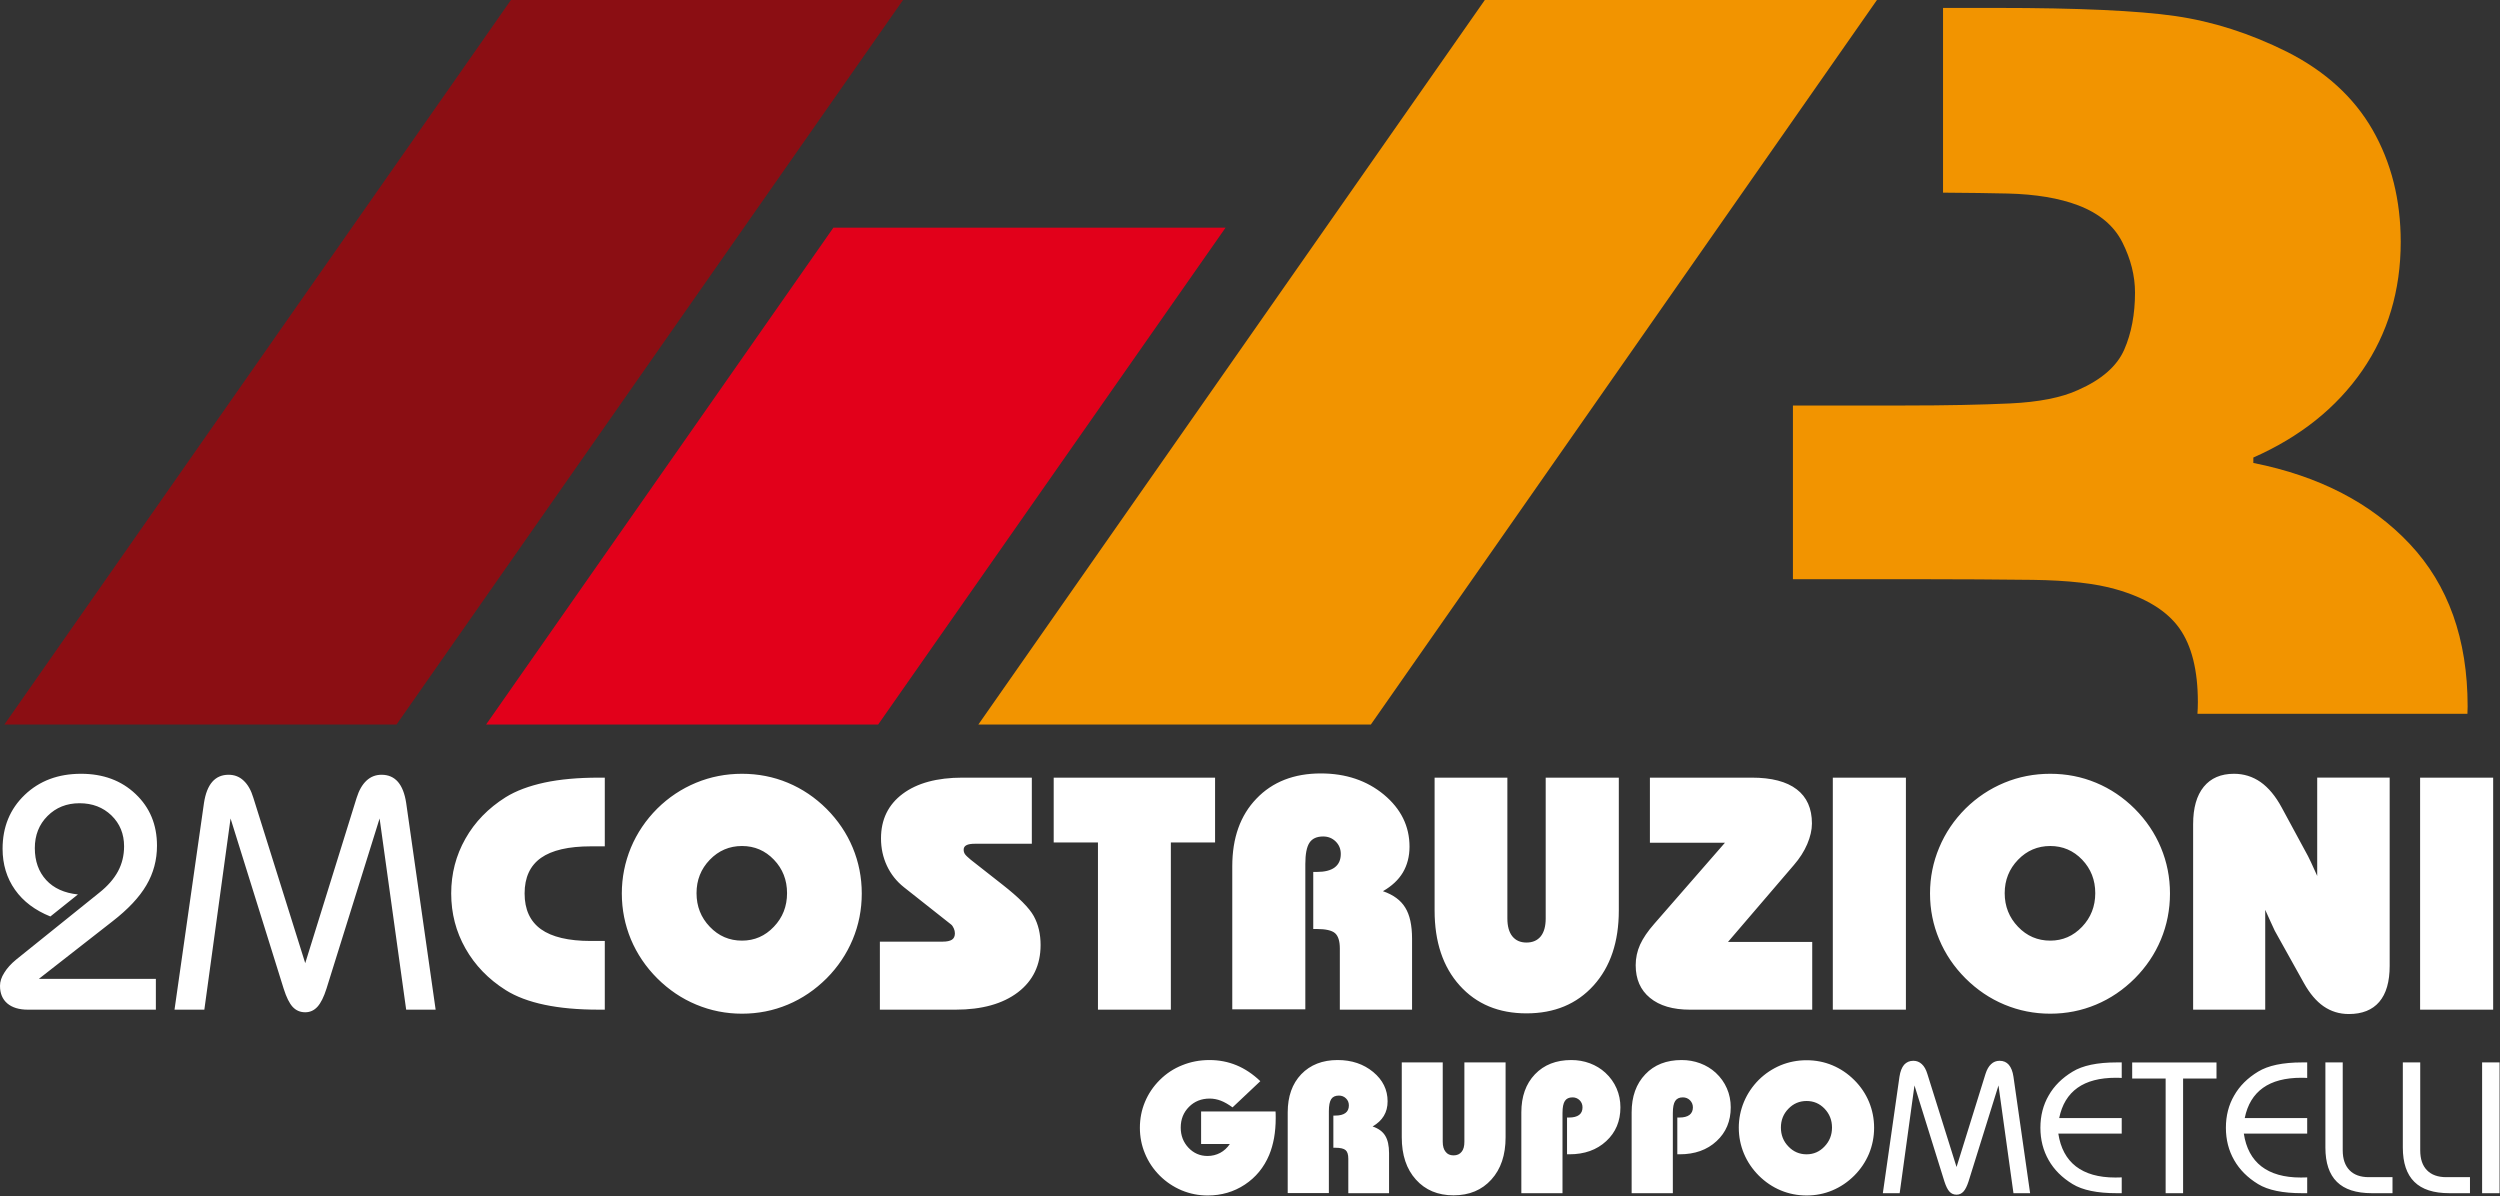<?xml version="1.0" encoding="UTF-8" standalone="no"?><!DOCTYPE svg PUBLIC "-//W3C//DTD SVG 1.1//EN" "http://www.w3.org/Graphics/SVG/1.1/DTD/svg11.dtd"><svg width="100%" height="100%" viewBox="0 0 2387 1142" version="1.1" xmlns="http://www.w3.org/2000/svg" xmlns:xlink="http://www.w3.org/1999/xlink" xml:space="preserve" xmlns:serif="http://www.serif.com/" style="fill-rule:evenodd;clip-rule:evenodd;stroke-linejoin:round;stroke-miterlimit:2;"><rect x="0" y="0" width="2387" height="1142" fill="#333333" stroke="none"/><path d="M862.203,0.005l-374.375,0l-483.628,691.771l374.409,0l483.594,-691.771Z" style="fill:#8b0e13;fill-rule:nonzero;"/><path d="M1170.18,217.375l-374.444,0l-331.598,474.392l374.341,0l331.701,-474.392Z" style="fill:#e2001a;fill-rule:nonzero;"/><path d="M1308.9,691.771l-374.757,-0l483.576,-691.771l374.392,-0l-483.211,691.771Zm992.015,-172.288c36.771,39.166 55.174,90.781 55.174,154.913c-0,2.413 -0.104,4.722 -0.191,7.118l-257.778,-0c0.243,-3.594 0.399,-7.24 0.399,-11.007c0,-30.538 -5.902,-54.08 -17.673,-70.66c-11.788,-16.562 -31.893,-28.958 -60.243,-37.1c-19.289,-5.643 -45.973,-8.646 -79.861,-9.098c-33.959,-0.382 -69.358,-0.625 -106.337,-0.625l-122.518,0l0,-165.85l107.171,-0c39.166,-0 72.552,-0.695 100.052,-1.962c27.534,-1.285 49.305,-5.573 65.173,-12.899c22.379,-9.879 36.997,-22.691 43.889,-38.386c6.892,-15.729 10.33,-33.924 10.33,-54.601c-0,-15.902 -3.993,-31.805 -11.962,-47.725c-7.934,-15.938 -22.014,-27.795 -42.257,-35.538c-18.09,-6.875 -40.555,-10.643 -67.465,-11.285c-16.441,-0.4 -37.031,-0.66 -61.615,-0.834l0,-176.371l51.615,-0c77.465,-0 134.184,2.587 170.121,7.743c35.886,5.191 71.511,16.615 106.823,34.236c36.546,18.507 63.768,43.368 81.632,74.531c17.83,31.233 26.806,66.823 26.806,106.841c-0,46.493 -12.274,87.465 -36.788,122.986c-24.549,35.468 -59.167,63.177 -103.924,82.951l0,5.174c62.83,12.5 112.622,38.298 149.427,77.448Z" style="fill:#f29400;"/><path d="M37.118,934.606l111.701,-0l0,29.427l-122.204,-0c-8.455,-0 -15,-2.031 -19.653,-5.972c-4.636,-4.011 -6.962,-9.549 -6.962,-16.806c0,-4.028 1.319,-8.194 4.08,-12.482c2.656,-4.358 6.441,-8.542 11.371,-12.587l79.219,-63.733c8.16,-6.458 14.132,-13.333 18.021,-20.573c3.854,-7.187 5.781,-15.139 5.781,-23.802c0,-11.858 -4.01,-21.649 -12.031,-29.479c-8.073,-7.778 -18.212,-11.667 -30.486,-11.667c-12.274,0 -22.431,4.045 -30.556,12.153c-8.125,8.108 -12.152,18.368 -12.152,30.695c-0,12.482 3.645,22.604 10.868,30.503c7.187,7.83 17.326,12.396 30.295,13.733l-26.32,21.041c-14.6,-5.868 -25.903,-14.357 -33.75,-25.486c-7.882,-11.163 -11.875,-24.236 -11.875,-39.166c0,-20.834 7.066,-37.969 21.129,-51.441c14.08,-13.455 31.962,-20.157 53.767,-20.157c21.129,0 38.507,6.407 52.101,19.323c13.628,12.882 20.434,29.306 20.434,49.323c-0,13.611 -3.334,26.215 -10.139,37.761c-6.736,11.545 -17.57,23.02 -32.379,34.496l-70.26,54.896Zm129.505,29.425l28.143,-197.43c1.354,-8.854 3.975,-15.573 7.864,-20.07c3.976,-4.566 9.167,-6.788 15.608,-6.788c5.607,0 10.434,1.84 14.392,5.625c4.063,3.767 7.153,9.254 9.306,16.493l49.496,157.761l49.045,-157.761c2.257,-7.239 5.4,-12.726 9.41,-16.493c4.08,-3.785 8.802,-5.625 14.41,-5.625c6.493,0 11.684,2.222 15.66,6.788c3.871,4.497 6.51,11.216 7.847,20.07l28.142,197.43l-28.142,0l-25.365,-182.552l-50.746,162.587c-2.5,7.847 -5.313,13.524 -8.49,17.066c-3.212,3.576 -7.118,5.382 -11.771,5.382c-4.843,-0 -8.802,-1.719 -11.996,-5.139c-3.143,-3.403 -5.99,-9.149 -8.577,-17.309l-50.729,-162.587l-25.035,182.552l-28.472,0Zm410.827,-155.946l-13.316,0c-21.354,0 -37.223,3.698 -47.604,11.024c-10.417,7.396 -15.643,18.716 -15.643,33.959c0,15.295 5.226,26.649 15.643,34.149c10.381,7.431 26.25,11.215 47.604,11.215l13.316,0l-0,65.591l-5.868,-0c-19.688,-0 -36.945,-1.546 -51.65,-4.671c-14.739,-3.09 -27.205,-7.76 -37.17,-14.045c-16.458,-10.416 -29.253,-23.663 -38.333,-39.705c-9.08,-16.024 -13.629,-33.507 -13.629,-52.534c0,-18.837 4.514,-36.268 13.559,-52.257c9.011,-16.007 21.841,-29.167 38.403,-39.601c9.965,-6.198 22.431,-10.816 37.17,-14.01c14.705,-3.143 31.962,-4.705 51.65,-4.705l5.868,-0l-0,65.59Zm16.257,44.995c-0,-15.243 2.951,-29.844 8.68,-43.75c5.851,-13.941 14.236,-26.372 25.174,-37.309c10.798,-10.677 23.212,-18.924 37.048,-24.653c13.889,-5.746 28.507,-8.559 43.837,-8.559c15.347,0 29.948,2.813 43.733,8.559c13.75,5.729 26.094,14.045 37.031,24.931c10.92,10.989 19.271,23.333 24.965,37.066c5.73,13.784 8.629,28.35 8.629,43.715c-0,15.469 -2.899,30.156 -8.698,44.01c-5.799,13.837 -14.097,26.216 -24.896,37.066c-10.937,10.886 -23.281,19.288 -37.031,25.052c-13.785,5.782 -28.386,8.664 -43.733,8.664c-15.26,-0 -29.826,-2.882 -43.663,-8.664c-13.889,-5.764 -26.285,-14.166 -37.222,-25.052c-10.938,-10.937 -19.323,-23.333 -25.174,-37.239c-5.729,-13.854 -8.68,-28.455 -8.68,-43.837Zm71.336,-0.295c0,12.552 4.202,23.281 12.657,32.083c8.437,8.854 18.698,13.247 30.746,13.247c11.875,-0 22.031,-4.393 30.417,-13.247c8.437,-8.802 12.604,-19.531 12.604,-32.083c0,-12.57 -4.167,-23.212 -12.535,-31.945c-8.333,-8.715 -18.507,-13.073 -30.486,-13.073c-12.048,0 -22.309,4.393 -30.746,13.143c-8.455,8.784 -12.657,19.392 -12.657,31.875Zm175.052,111.246l0,-64.948l60.035,0c3.993,0 6.927,-0.659 8.82,-1.892c1.857,-1.25 2.777,-3.247 2.777,-6.059c0,-1.528 -0.347,-3.142 -1.076,-4.757c-0.746,-1.667 -1.597,-2.917 -2.621,-3.715l-45.053,-35.608c-6.979,-5.555 -12.378,-12.344 -16.163,-20.434c-3.75,-8.021 -5.642,-16.736 -5.642,-26.128c-0,-18.039 6.91,-32.223 20.677,-42.518c13.785,-10.312 32.847,-15.486 57.135,-15.486l66.198,0l0,63.125l-54.08,0c-3.836,0 -6.632,0.417 -8.402,1.406c-1.754,0.92 -2.605,2.344 -2.605,4.323c0,1.476 0.365,2.778 1.129,4.028c0.781,1.215 2.621,3.004 5.521,5.417l30.295,23.784c15.712,12.292 25.712,22.327 30,30.139c4.323,7.882 6.51,17.066 6.51,27.57c0,19.045 -7.205,34.114 -21.632,45.156c-14.461,11.007 -34.305,16.597 -59.566,16.597l-72.257,0Zm277.829,-159.658l-0,159.653l-69.601,0l-0,-159.653l-42.257,0l-0,-61.875l154.08,0l-0,61.875l-42.222,0Zm58.644,159.309l-0,-136.58c-0,-27.031 7.639,-48.559 23.073,-64.566c15.295,-16.024 35.85,-24.062 61.493,-24.062c23.854,-0 43.889,6.753 60.208,20.226c16.25,13.559 24.462,30.086 24.462,49.705c-0,9.357 -2.188,17.604 -6.354,24.687c-4.219,7.049 -10.573,12.951 -19.028,17.813c9.896,3.402 17.031,8.628 21.302,15.677c4.34,6.979 6.51,16.875 6.51,29.67l0,67.778l-68.958,-0l0,-58.351c0,-7.101 -1.528,-11.997 -4.583,-14.688c-3.038,-2.656 -8.941,-3.993 -17.691,-3.993l-3.108,0l0,-54.479l3.386,0c7.5,0 13.246,-1.406 17.118,-4.323c3.854,-2.934 5.781,-7.153 5.781,-12.812c-0,-4.792 -1.632,-8.733 -4.879,-11.945c-3.229,-3.177 -7.239,-4.774 -11.944,-4.774c-6.094,-0 -10.469,1.979 -13.09,5.99c-2.657,4.045 -3.941,10.815 -3.941,20.295l-0,138.732l-69.757,0Zm369.067,-221.192l0,126.84c0,29.913 -8.003,53.75 -24.045,71.545c-16.059,17.795 -37.413,26.684 -64.114,26.684c-26.511,0 -47.778,-8.837 -63.768,-26.615c-15.972,-17.725 -23.958,-41.614 -23.958,-71.614l0,-126.84l69.479,-0l0,134.427c0,7.413 1.563,13.125 4.757,17.1c3.229,3.959 7.674,5.921 13.49,5.921c5.85,-0 10.382,-1.962 13.628,-5.921c3.16,-3.975 4.722,-9.687 4.722,-17.1l0,-134.427l69.809,-0Zm29.688,-0l97.309,-0c18.871,-0 33.142,3.715 42.865,11.163c9.67,7.361 14.531,18.264 14.531,32.621c-0,6.164 -1.545,12.743 -4.497,19.723c-3.003,6.979 -7.222,13.559 -12.691,19.878l-62.934,73.455l80.4,-0l-0,64.705l-116.632,-0c-16.389,-0 -29.15,-3.75 -38.264,-11.268c-9.132,-7.465 -13.663,-17.864 -13.663,-31.198c-0,-6.788 1.371,-13.333 4.184,-19.6c2.864,-6.285 7.413,-12.969 13.576,-19.948l67.448,-77.361l-71.632,-0l-0,-62.17Zm244.43,0.003l0,221.545l-69.791,0l-0,-221.545l69.791,0Zm23.021,110.587c0,-15.243 2.917,-29.844 8.75,-43.75c5.799,-13.941 14.202,-26.372 25.139,-37.309c10.834,-10.677 23.229,-18.924 37.049,-24.653c13.854,-5.746 28.489,-8.559 43.871,-8.559c15.365,0 29.914,2.813 43.698,8.559c13.785,5.729 26.111,14.045 37.031,24.931c10.938,10.989 19.237,23.333 24.948,37.066c5.764,13.784 8.629,28.35 8.629,43.715c-0,15.469 -2.899,30.156 -8.663,44.01c-5.764,13.837 -14.115,26.216 -24.914,37.066c-10.92,10.886 -23.246,19.288 -37.031,25.052c-13.784,5.782 -28.333,8.664 -43.698,8.664c-15.295,-0 -29.843,-2.882 -43.732,-8.664c-13.854,-5.764 -26.25,-14.166 -37.188,-25.052c-10.937,-10.937 -19.34,-23.333 -25.139,-37.239c-5.833,-13.854 -8.75,-28.455 -8.75,-43.837Zm71.302,-0.295c0,12.552 4.271,23.281 12.726,32.083c8.42,8.854 18.733,13.247 30.781,13.247c11.841,-0 21.962,-4.393 30.4,-13.247c8.368,-8.802 12.569,-19.531 12.569,-32.083c0,-12.57 -4.184,-23.212 -12.5,-31.945c-8.351,-8.715 -18.542,-13.073 -30.469,-13.073c-12.048,0 -22.361,4.393 -30.781,13.143c-8.455,8.784 -12.726,19.392 -12.726,31.875Zm179.919,111.246l-0,-177.135c-0,-15.469 3.368,-27.361 10.139,-35.677c6.753,-8.264 16.354,-12.413 28.854,-12.413c9.323,-0 17.812,2.621 25.417,7.916c7.569,5.33 14.34,13.472 20.208,24.375l25.035,46.25c1.059,1.91 3.819,7.83 8.368,17.969c0.243,0.417 0.382,0.764 0.451,1.076l0,-93.906l69.184,0l0,179.74c0,15.156 -3.299,26.614 -9.948,34.375c-6.597,7.725 -16.285,11.597 -29.028,11.597c-9.01,-0 -16.996,-2.465 -24.132,-7.379c-6.996,-4.861 -13.263,-12.274 -18.767,-22.17l-27.83,-49.965c-0.382,-0.729 -1.736,-3.663 -4.01,-8.681c-2.049,-4.513 -3.785,-8.263 -5.104,-11.284l-0,95.312l-68.837,0Zm286.47,-221.538l0,221.545l-69.757,0l0,-221.545l69.757,0Zm-1162.58,318.745c0.035,0.677 0.087,1.458 0.122,2.413c-0,0.833 0.035,2.24 0.035,4.028c-0,6.701 -0.539,12.916 -1.563,18.819c-1.076,5.834 -2.587,11.268 -4.705,16.32c-5.017,11.927 -12.777,21.354 -23.246,28.264c-10.486,6.927 -22.327,10.364 -35.469,10.364c-8.646,0 -16.927,-1.632 -24.774,-4.896c-7.882,-3.333 -14.879,-7.986 -21.007,-14.097c-6.094,-6.111 -10.764,-13.073 -14.011,-20.903c-3.281,-7.795 -4.913,-16.076 -4.913,-24.774c0,-8.681 1.615,-16.927 4.844,-24.653c3.229,-7.76 7.917,-14.757 14.08,-20.903c6.215,-6.215 13.403,-10.954 21.528,-14.166c8.09,-3.281 16.753,-4.931 26.007,-4.931c9.166,0 17.743,1.667 25.746,4.966c8.004,3.298 15.625,8.368 22.795,15.208l-26.528,25.017c-3.993,-2.899 -7.708,-5.069 -11.198,-6.389c-3.454,-1.319 -7.031,-2.014 -10.625,-2.014c-7.916,0 -14.513,2.622 -19.774,7.917c-5.243,5.295 -7.882,11.84 -7.882,19.774c0,7.587 2.466,13.993 7.396,19.254c4.965,5.208 11.007,7.864 18.195,7.864c4.288,0 8.368,-1.006 12.048,-2.934c3.698,-1.979 6.754,-4.809 9.288,-8.524l-27.465,0l0,-31.024l71.076,-0Zm11.615,77.87l0,-76.997c0,-15.226 4.288,-27.378 12.934,-36.441c8.698,-9.01 20.278,-13.542 34.74,-13.542c13.454,0 24.704,3.803 33.941,11.407c9.201,7.621 13.767,16.979 13.767,28.003c-0,5.347 -1.181,9.931 -3.594,13.924c-2.378,3.958 -5.955,7.344 -10.729,10.087c5.573,1.892 9.601,4.826 12.031,8.819c2.448,3.924 3.681,9.531 3.681,16.701l-0,38.195l-38.906,-0l-0,-32.865c-0,-3.993 -0.834,-6.736 -2.57,-8.229c-1.701,-1.528 -5,-2.309 -10.017,-2.309l-1.684,0l-0,-30.712l1.892,0c4.288,0 7.465,-0.85 9.636,-2.448c2.187,-1.597 3.281,-4.045 3.281,-7.222c-0,-2.726 -0.886,-4.896 -2.726,-6.719c-1.892,-1.822 -4.097,-2.708 -6.805,-2.708c-3.421,0 -5.886,1.146 -7.327,3.386c-1.476,2.309 -2.239,6.093 -2.239,11.423l-0,78.247l-39.306,-0Zm208.036,-124.698l0,71.51c0,16.84 -4.479,30.313 -13.576,40.313c-9.028,10.017 -21.059,15.069 -36.128,15.069c-14.931,0 -26.893,-4.983 -35.903,-15.017c-9.045,-10 -13.524,-23.472 -13.524,-40.365l-0,-71.51l39.114,-0l0,75.746c0,4.236 0.955,7.431 2.761,9.601c1.753,2.309 4.27,3.403 7.552,3.403c3.333,-0 5.885,-1.094 7.708,-3.403c1.823,-2.17 2.656,-5.365 2.656,-9.601l0,-75.746l39.34,-0Zm15.039,124.85l-0,-77.135c-0,-15.174 4.323,-27.309 12.986,-36.389c8.68,-9.08 20.225,-13.611 34.687,-13.611c6.25,0 12.153,1.024 17.761,3.108c5.538,2.083 10.486,5.069 14.791,9.01c4.723,4.34 8.264,9.358 10.712,14.965c2.448,5.625 3.663,11.632 3.663,18.108c0,13.108 -4.496,23.924 -13.559,32.24c-9.062,8.402 -20.746,12.569 -35.191,12.569l-2.222,0l0,-35.104l1.892,-0c4.219,-0 7.431,-0.833 9.619,-2.448c2.204,-1.667 3.263,-4.08 3.263,-7.257c0,-2.691 -0.885,-4.931 -2.708,-6.771c-1.858,-1.823 -4.114,-2.778 -6.788,-2.778c-3.42,0 -5.886,1.146 -7.361,3.473c-1.476,2.239 -2.24,6.024 -2.24,11.423l0,76.597l-39.305,0Zm105.31,0l0,-77.135c0,-15.174 4.358,-27.309 13.056,-36.389c8.576,-9.08 20.156,-13.611 34.687,-13.611c6.216,0 12.084,1.024 17.691,3.108c5.573,2.083 10.521,5.069 14.844,9.01c4.688,4.34 8.247,9.358 10.677,14.965c2.466,5.625 3.663,11.632 3.663,18.108c0,13.108 -4.496,23.924 -13.541,32.24c-9.011,8.402 -20.764,12.569 -35.191,12.569l-2.274,0l-0,-35.104l1.909,-0c4.271,-0 7.466,-0.833 9.653,-2.448c2.188,-1.667 3.316,-4.08 3.316,-7.257c0,-2.691 -0.972,-4.931 -2.76,-6.771c-1.841,-1.823 -4.115,-2.778 -6.841,-2.778c-3.368,0 -5.798,1.146 -7.309,3.473c-1.475,2.239 -2.239,6.024 -2.239,11.423l-0,76.597l-39.341,0Zm102.309,-62.489c0,-8.594 1.667,-16.858 4.931,-24.705c3.281,-7.847 8.021,-14.844 14.167,-21.042c6.128,-6.024 13.09,-10.625 20.868,-13.906c7.864,-3.212 16.076,-4.809 24.774,-4.809c8.646,0 16.858,1.597 24.583,4.809c7.813,3.281 14.775,7.951 20.938,14.115c6.18,6.128 10.868,13.142 14.097,20.885c3.177,7.726 4.844,15.972 4.844,24.653c-0,8.715 -1.667,16.979 -4.861,24.774c-3.316,7.847 -7.969,14.792 -14.08,20.92c-6.163,6.146 -13.125,10.851 -20.938,14.132c-7.725,3.247 -15.937,4.844 -24.583,4.844c-8.628,-0 -16.84,-1.597 -24.635,-4.844c-7.865,-3.281 -14.809,-7.986 -21.007,-14.132c-6.146,-6.18 -10.886,-13.177 -14.167,-20.955c-3.264,-7.829 -4.931,-16.111 -4.931,-24.739Zm40.209,-0.174c-0,7.084 2.361,13.125 7.17,18.073c4.757,4.983 10.555,7.465 17.361,7.465c6.701,0 12.396,-2.482 17.101,-7.465c4.757,-4.948 7.17,-10.989 7.17,-18.073c-0,-7.118 -2.413,-13.107 -7.136,-18.055c-4.687,-4.861 -10.381,-7.309 -17.135,-7.309c-6.806,-0 -12.604,2.448 -17.361,7.395c-4.809,4.914 -7.17,10.955 -7.17,17.969Zm97.333,62.663l15.868,-111.232c0.764,-5 2.24,-8.785 4.41,-11.372c2.292,-2.534 5.208,-3.819 8.854,-3.819c3.142,-0 5.816,1.059 8.09,3.194c2.275,2.101 4.028,5.191 5.261,9.306l27.882,88.923l27.656,-88.923c1.302,-4.115 3.056,-7.205 5.347,-9.306c2.205,-2.135 4.965,-3.194 8.073,-3.194c3.715,-0 6.632,1.285 8.837,3.819c2.187,2.587 3.698,6.372 4.427,11.372l15.903,111.232l-15.903,0l-14.288,-102.899l-28.594,91.684c-1.424,4.393 -3.021,7.639 -4.826,9.636c-1.823,1.996 -4.045,3.003 -6.632,3.003c-2.691,0 -4.966,-0.972 -6.719,-2.882c-1.806,-1.892 -3.403,-5.208 -4.879,-9.757l-28.576,-91.684l-14.132,102.899l-16.059,0Zm228.076,-110.033c-0.711,-0.069 -1.44,-0.104 -2.17,-0.104c-0.764,-0.069 -1.875,-0.069 -3.316,-0.069c-15.52,-0 -27.743,3.194 -36.753,9.618c-9.011,6.441 -14.826,16.024 -17.465,28.837l59.704,-0l0,14.843l-60.538,0c2.101,13.803 7.709,24.289 16.823,31.337c9.167,7.049 21.615,10.608 37.5,10.608c1.684,-0 2.969,-0.017 3.837,-0.052l2.378,-0.104l0,15.121l-4.809,0c-9.236,0 -17.395,-0.694 -24.427,-2.17c-7.031,-1.441 -12.951,-3.628 -17.673,-6.528c-10.035,-6.111 -17.674,-13.715 -22.847,-22.847c-5.261,-9.236 -7.9,-19.497 -7.9,-30.955c0,-11.423 2.639,-21.684 7.9,-30.781c5.173,-9.149 12.812,-16.701 22.847,-22.761c4.722,-2.916 10.642,-5.121 17.673,-6.614c7.032,-1.476 15.191,-2.205 24.427,-2.205l4.809,0l0,14.826Zm41.938,110.033l0,-109.461l-31.944,-0l-0,-15.382l80.503,-0l0,15.382l-31.892,-0l-0,109.461l-16.667,0Zm135.158,-110.033c-0.677,-0.069 -1.406,-0.104 -2.153,-0.104c-0.764,-0.069 -1.857,-0.069 -3.333,-0.069c-15.452,-0 -27.691,3.194 -36.702,9.618c-9.01,6.441 -14.843,16.024 -17.447,28.837l59.635,-0l-0,14.843l-60.503,0c2.065,13.803 7.708,24.289 16.805,31.337c9.167,7.049 21.615,10.608 37.517,10.608c1.684,-0 2.969,-0.017 3.855,-0.052c0.885,-0.035 1.649,-0.07 2.326,-0.104l-0,15.121l-4.774,0c-9.236,0 -17.396,-0.694 -24.462,-2.17c-7.014,-1.441 -12.882,-3.628 -17.656,-6.528c-10.018,-6.111 -17.622,-13.715 -22.83,-22.847c-5.295,-9.236 -7.9,-19.497 -7.9,-30.955c0,-11.423 2.605,-21.684 7.9,-30.781c5.208,-9.149 12.812,-16.701 22.83,-22.761c4.774,-2.916 10.642,-5.121 17.656,-6.614c7.066,-1.476 15.226,-2.205 24.462,-2.205l4.774,0l-0,14.826Zm17.378,-14.817l16.546,-0l-0,83.941c-0,8.229 2.187,14.531 6.475,18.958c4.271,4.427 10.417,6.649 18.403,6.649l22.656,0l0,15.295l-19.791,0c-14.861,0 -25.99,-3.576 -33.282,-10.798c-7.343,-7.205 -11.007,-18.16 -11.007,-32.778l0,-81.267Zm73.929,-0l16.615,-0l-0,83.941c-0,8.229 2.118,14.531 6.406,18.958c4.288,4.427 10.452,6.649 18.403,6.649l22.691,0l-0,15.295l-19.774,0c-14.931,0 -26.025,-3.576 -33.316,-10.798c-7.344,-7.205 -11.025,-18.16 -11.025,-32.778l0,-81.267Zm92.361,-0.007l0,124.844l-16.666,-0l-0,-124.844l16.666,-0Z" style="fill:#fff;"/></svg>